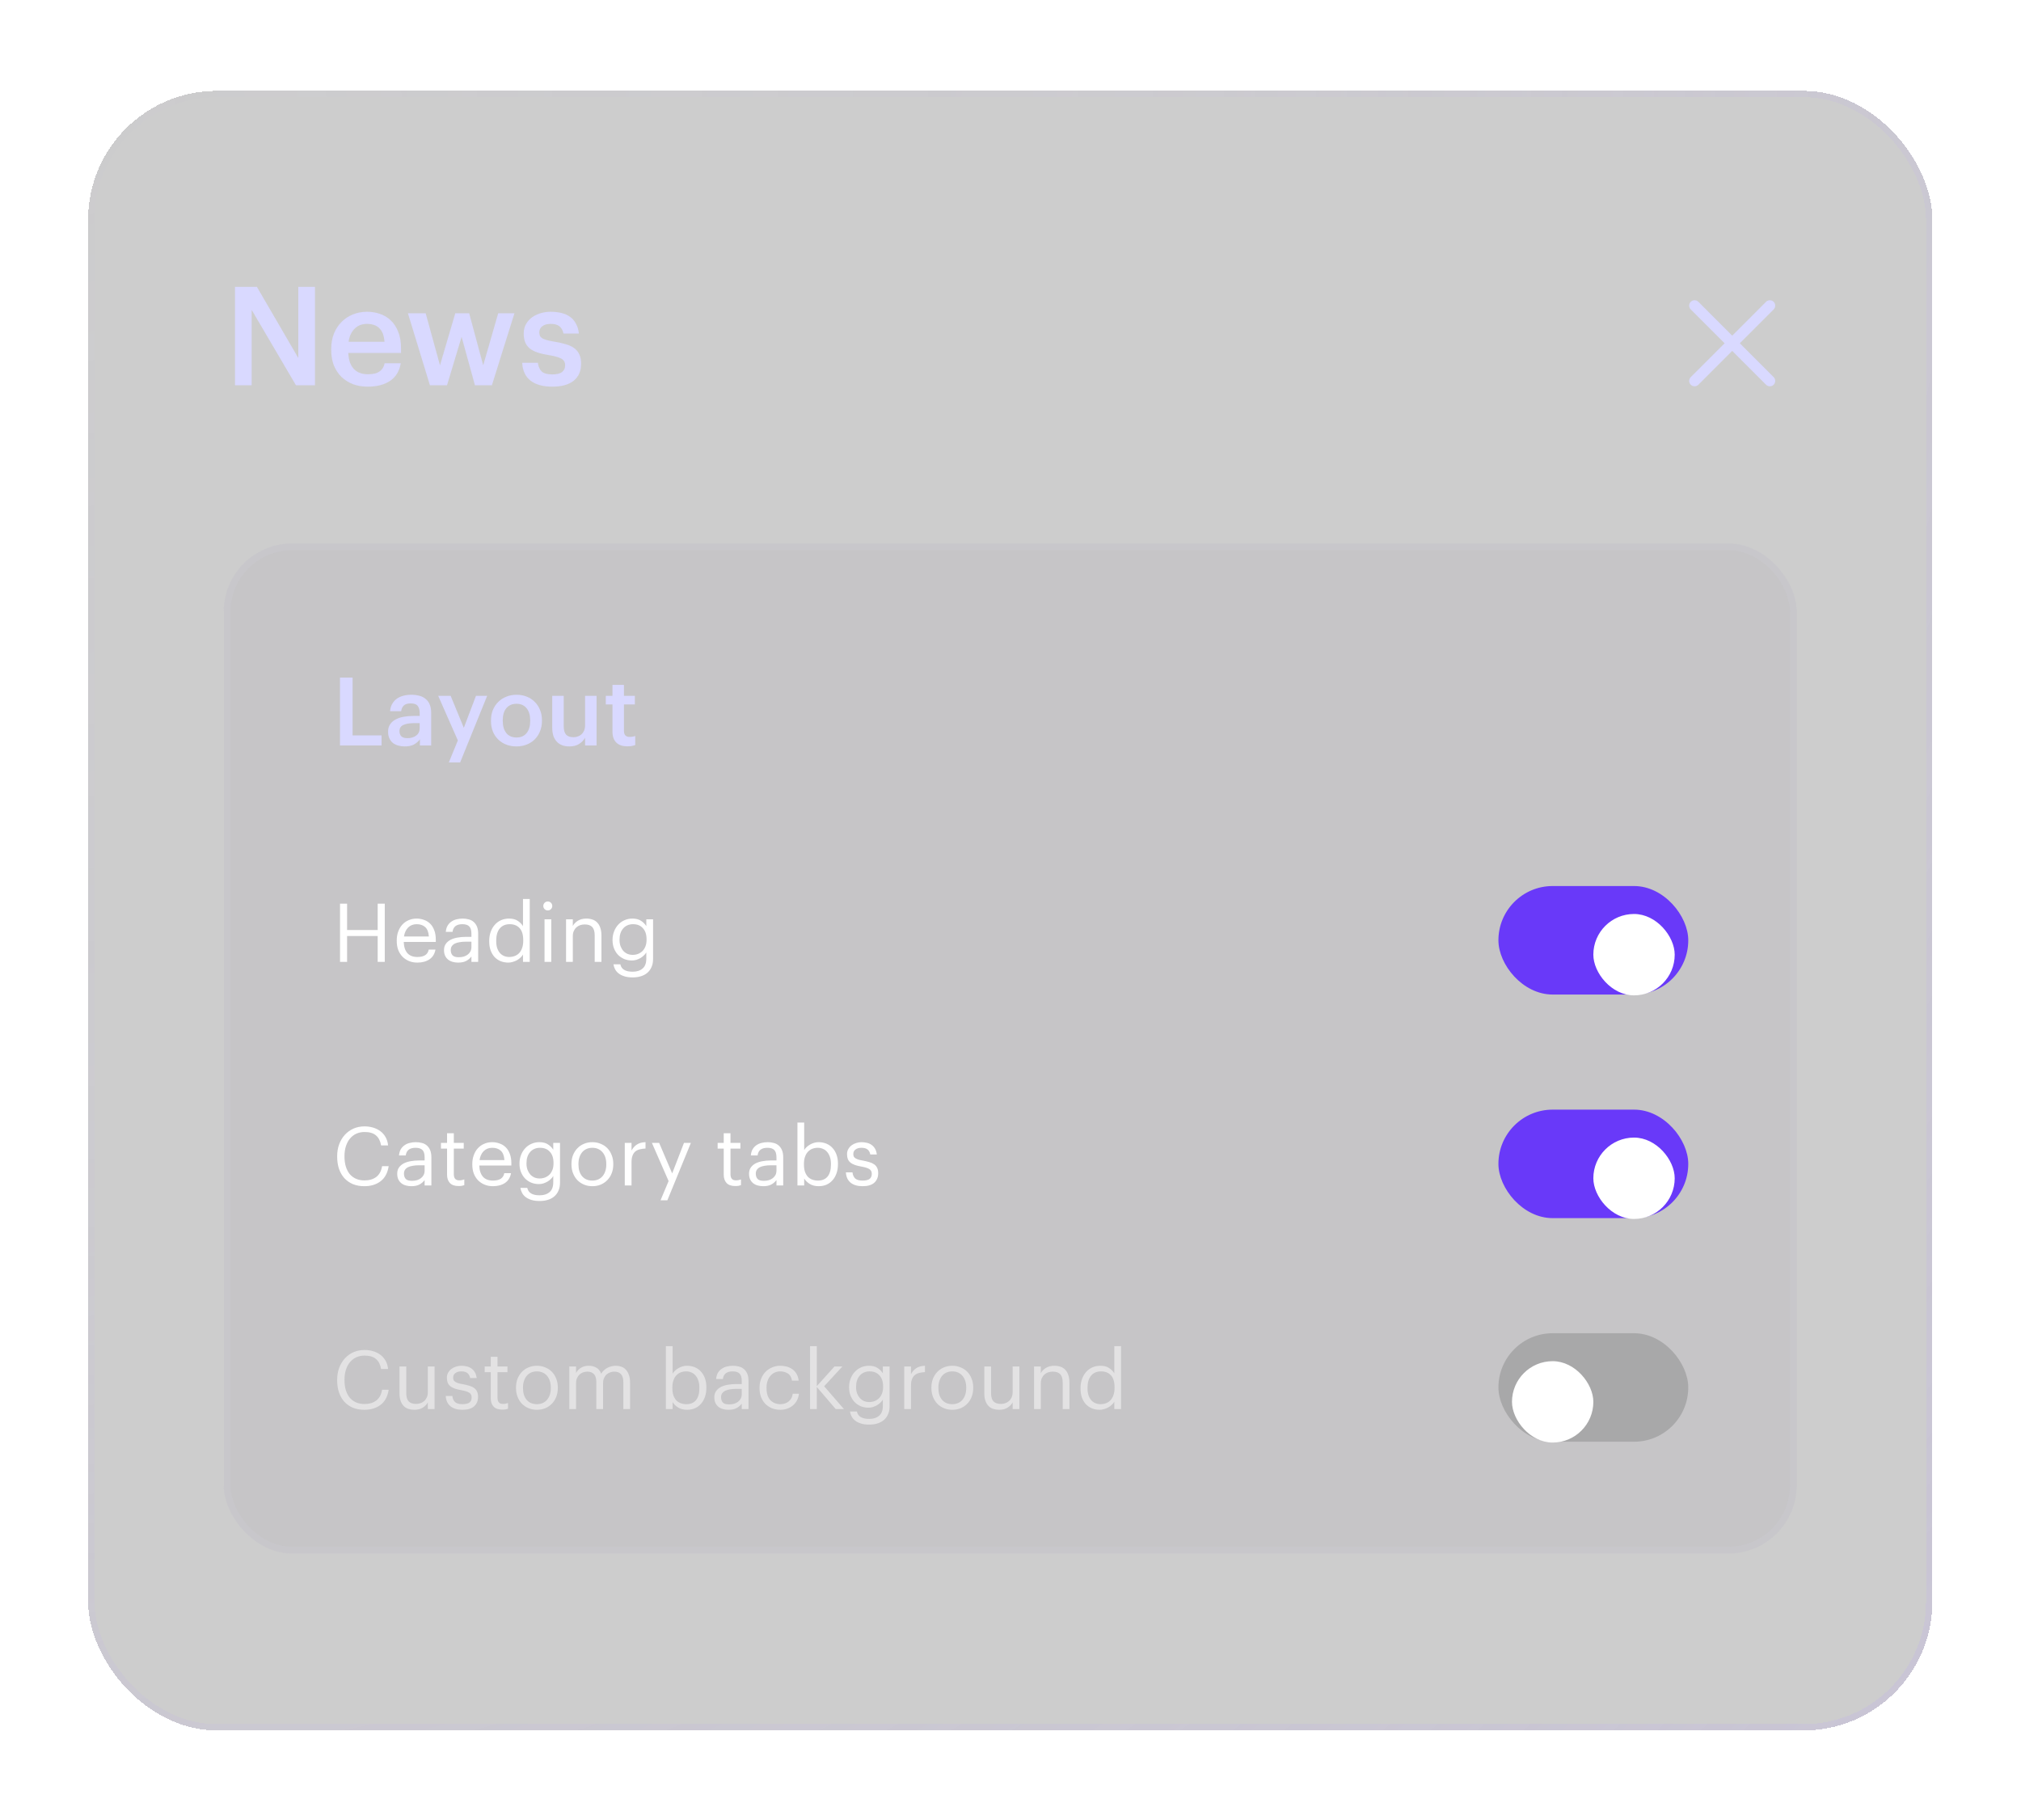 <svg width="281" height="253" viewBox="0 0 281 253" fill="none" xmlns="http://www.w3.org/2000/svg">
<g filter="url(#filter0_d_2235_12842)">
<rect x="12.25" y="10.916" width="256.425" height="227.933" rx="17.909" fill="#070708" fill-opacity="0.2" shape-rendering="crispEdges"/>
<rect x="12.688" y="11.354" width="255.549" height="227.057" rx="17.471" stroke="url(#paint0_radial_2235_12842)" stroke-width="0.876" shape-rendering="crispEdges"/>
<path fill-rule="evenodd" clip-rule="evenodd" d="M235.083 41.301C234.791 41.009 234.791 40.535 235.083 40.243C235.375 39.951 235.849 39.951 236.141 40.243L240.847 44.949L245.552 40.243C245.844 39.951 246.318 39.951 246.61 40.243C246.902 40.535 246.902 41.009 246.61 41.301L241.904 46.007L246.61 50.712C246.902 51.005 246.902 51.478 246.61 51.77C246.318 52.062 245.844 52.062 245.552 51.77L240.847 47.064L236.141 51.77C235.849 52.062 235.375 52.062 235.083 51.77C234.791 51.478 234.791 51.005 235.083 50.712L239.789 46.007L235.083 41.301Z" fill="#D9D9FF"/>
<path d="M32.675 38.164H35.718L41.478 48.058V38.164H43.793V51.847H41.152L34.99 41.36V51.847H32.675V38.164ZM51.125 52.038C50.385 52.038 49.703 51.923 49.078 51.694C48.465 51.451 47.929 51.113 47.47 50.679C47.024 50.233 46.673 49.697 46.418 49.072C46.175 48.447 46.054 47.739 46.054 46.948V46.794C46.054 46.016 46.175 45.315 46.418 44.69C46.673 44.052 47.024 43.509 47.47 43.063C47.917 42.604 48.44 42.253 49.039 42.01C49.652 41.755 50.315 41.628 51.03 41.628C51.655 41.628 52.248 41.723 52.809 41.915C53.383 42.106 53.887 42.406 54.321 42.814C54.755 43.222 55.099 43.745 55.355 44.383C55.623 45.021 55.757 45.787 55.757 46.68V47.349H48.427C48.465 48.306 48.714 49.04 49.173 49.55C49.645 50.061 50.315 50.316 51.183 50.316C51.884 50.316 52.42 50.182 52.79 49.914C53.16 49.646 53.39 49.27 53.479 48.785H55.718C55.552 49.844 55.068 50.654 54.264 51.215C53.46 51.764 52.414 52.038 51.125 52.038ZM53.46 45.799C53.396 44.932 53.154 44.3 52.733 43.905C52.325 43.509 51.757 43.312 51.03 43.312C50.328 43.312 49.754 43.535 49.307 43.981C48.861 44.415 48.58 45.021 48.465 45.799H53.46ZM56.718 41.838H59.186L61.176 49.072L63.301 41.838H65.233L67.185 49.072L69.271 41.838H71.529L68.391 51.847H66.037L64.181 45.111L62.152 51.847H59.779L56.718 41.838ZM76.799 52.038C75.498 52.038 74.483 51.757 73.756 51.196C73.042 50.622 72.659 49.799 72.608 48.727H74.79C74.853 49.238 75.026 49.633 75.306 49.914C75.6 50.194 76.091 50.335 76.78 50.335C77.405 50.335 77.858 50.226 78.138 50.01C78.432 49.793 78.579 49.474 78.579 49.053C78.579 48.644 78.406 48.345 78.062 48.153C77.718 47.962 77.175 47.802 76.435 47.675C75.772 47.573 75.211 47.445 74.751 47.292C74.292 47.139 73.916 46.941 73.622 46.699C73.341 46.456 73.137 46.169 73.01 45.838C72.882 45.506 72.819 45.104 72.819 44.632C72.819 44.135 72.927 43.701 73.144 43.331C73.361 42.948 73.641 42.636 73.986 42.393C74.343 42.138 74.745 41.947 75.191 41.819C75.638 41.691 76.097 41.628 76.569 41.628C77.08 41.628 77.558 41.679 78.005 41.781C78.464 41.883 78.866 42.055 79.21 42.297C79.555 42.527 79.835 42.84 80.052 43.235C80.282 43.618 80.429 44.09 80.492 44.651H78.349C78.247 44.192 78.056 43.854 77.775 43.637C77.507 43.42 77.105 43.312 76.569 43.312C76.072 43.312 75.683 43.42 75.402 43.637C75.121 43.854 74.981 44.141 74.981 44.498C74.981 44.677 75.013 44.836 75.077 44.977C75.14 45.104 75.249 45.219 75.402 45.321C75.568 45.41 75.785 45.493 76.053 45.57C76.32 45.646 76.652 45.717 77.048 45.78C77.635 45.87 78.158 45.984 78.617 46.125C79.089 46.252 79.484 46.431 79.803 46.661C80.122 46.877 80.365 47.164 80.531 47.522C80.709 47.866 80.799 48.306 80.799 48.842C80.799 49.863 80.454 50.654 79.765 51.215C79.076 51.764 78.088 52.038 76.799 52.038Z" fill="#D9D9FF"/>
<rect x="31.105" y="73.835" width="218.715" height="140.419" rx="9.497" fill="#413960" fill-opacity="0.05"/>
<rect x="31.577" y="74.306" width="217.772" height="139.476" rx="9.026" stroke="#D9D9FF" stroke-opacity="0.07" stroke-width="0.943"/>
<path d="M47.272 92.482H49.027V100.52H53.053V101.919H47.272V92.482ZM56.269 102.051C55.952 102.051 55.653 102.011 55.371 101.932C55.09 101.853 54.843 101.734 54.632 101.576C54.43 101.409 54.267 101.197 54.144 100.942C54.021 100.678 53.959 100.366 53.959 100.005C53.959 99.6 54.051 99.262 54.236 98.989C54.421 98.707 54.672 98.483 54.989 98.316C55.305 98.14 55.679 98.012 56.111 97.933C56.542 97.854 57.004 97.814 57.496 97.814H58.354V97.458C58.354 96.992 58.262 96.644 58.077 96.415C57.901 96.186 57.575 96.072 57.1 96.072C56.678 96.072 56.361 96.169 56.15 96.362C55.948 96.547 55.825 96.811 55.781 97.154H54.236C54.272 96.75 54.373 96.406 54.54 96.125C54.707 95.835 54.923 95.597 55.187 95.412C55.451 95.227 55.754 95.091 56.097 95.003C56.44 94.915 56.806 94.871 57.193 94.871C57.58 94.871 57.941 94.915 58.275 95.003C58.609 95.082 58.9 95.223 59.146 95.425C59.401 95.619 59.599 95.879 59.74 96.204C59.881 96.521 59.951 96.917 59.951 97.392V101.919H58.381V101.074C58.152 101.373 57.875 101.611 57.549 101.787C57.224 101.963 56.797 102.051 56.269 102.051ZM56.652 100.903C57.144 100.903 57.549 100.784 57.866 100.546C58.191 100.3 58.354 99.952 58.354 99.504V98.817H57.536C56.929 98.817 56.445 98.901 56.084 99.068C55.723 99.227 55.543 99.517 55.543 99.939C55.543 100.23 55.627 100.463 55.794 100.639C55.97 100.815 56.256 100.903 56.652 100.903ZM63.659 101.219L60.927 95.016H62.656L64.491 99.464L66.18 95.016H67.737L63.976 104.281H62.405L63.659 101.219ZM71.817 100.81C72.415 100.81 72.882 100.608 73.216 100.203C73.551 99.79 73.718 99.227 73.718 98.514V98.421C73.718 97.709 73.551 97.15 73.216 96.745C72.882 96.332 72.415 96.125 71.817 96.125C71.219 96.125 70.748 96.327 70.405 96.732C70.071 97.137 69.903 97.695 69.903 98.408V98.514C69.903 99.227 70.071 99.79 70.405 100.203C70.739 100.608 71.21 100.81 71.817 100.81ZM71.804 102.051C71.294 102.051 70.823 101.967 70.392 101.8C69.961 101.633 69.587 101.395 69.27 101.087C68.953 100.779 68.707 100.41 68.531 99.979C68.355 99.548 68.267 99.068 68.267 98.54V98.435C68.267 97.898 68.355 97.414 68.531 96.983C68.716 96.543 68.966 96.169 69.283 95.861C69.6 95.544 69.974 95.302 70.405 95.135C70.836 94.959 71.307 94.871 71.817 94.871C72.319 94.871 72.785 94.955 73.216 95.122C73.647 95.289 74.021 95.531 74.338 95.848C74.655 96.156 74.901 96.525 75.077 96.956C75.262 97.388 75.354 97.867 75.354 98.395V98.501C75.354 99.037 75.262 99.526 75.077 99.966C74.901 100.397 74.655 100.771 74.338 101.087C74.021 101.395 73.647 101.633 73.216 101.8C72.785 101.967 72.314 102.051 71.804 102.051ZM79.159 102.051C78.815 102.051 78.499 102.003 78.208 101.906C77.918 101.8 77.667 101.642 77.456 101.431C77.245 101.219 77.078 100.951 76.954 100.626C76.84 100.291 76.783 99.895 76.783 99.438V95.016H78.38V99.253C78.38 99.781 78.49 100.168 78.71 100.414C78.93 100.652 79.273 100.771 79.739 100.771C79.951 100.771 80.153 100.735 80.346 100.665C80.549 100.595 80.72 100.494 80.861 100.362C81.011 100.221 81.129 100.049 81.218 99.847C81.305 99.636 81.35 99.394 81.35 99.121V95.016H82.947V101.919H81.35V100.837C81.174 101.171 80.905 101.457 80.544 101.695C80.184 101.932 79.722 102.051 79.159 102.051ZM87.241 102.038C86.555 102.038 86.035 101.862 85.683 101.51C85.332 101.158 85.156 100.652 85.156 99.992V96.217H84.232V95.016H85.156V93.498H86.752V95.016H88.27V96.217H86.752V99.847C86.752 100.155 86.819 100.379 86.951 100.52C87.091 100.661 87.289 100.731 87.544 100.731C87.852 100.731 88.112 100.687 88.323 100.599V101.866C88.2 101.91 88.05 101.95 87.874 101.985C87.698 102.02 87.487 102.038 87.241 102.038Z" fill="#D9D9FF"/>
<path d="M47.276 123.914H48.26V127.579H52.513V123.914H53.498V132.002H52.513V128.405H48.26V132.002H47.276V123.914ZM58.025 132.104C57.602 132.104 57.218 132.033 56.871 131.889C56.524 131.746 56.222 131.546 55.966 131.29C55.709 131.026 55.51 130.709 55.366 130.339C55.23 129.97 55.163 129.559 55.163 129.106V129.016C55.163 128.571 55.23 128.164 55.366 127.794C55.502 127.417 55.691 127.096 55.932 126.832C56.181 126.561 56.475 126.354 56.814 126.21C57.154 126.059 57.527 125.984 57.934 125.984C58.274 125.984 58.602 126.041 58.919 126.154C59.243 126.259 59.529 126.429 59.778 126.663C60.027 126.897 60.223 127.202 60.367 127.579C60.517 127.949 60.593 128.397 60.593 128.925V129.231H56.136C56.158 129.91 56.328 130.43 56.645 130.792C56.961 131.146 57.425 131.324 58.036 131.324C58.964 131.324 59.488 130.981 59.609 130.294H60.548C60.442 130.89 60.163 131.343 59.71 131.652C59.258 131.953 58.696 132.104 58.025 132.104ZM59.631 128.473C59.586 127.862 59.413 127.425 59.111 127.161C58.817 126.897 58.425 126.765 57.934 126.765C57.452 126.765 57.056 126.919 56.746 127.228C56.445 127.53 56.252 127.945 56.169 128.473H59.631ZM63.703 132.104C63.432 132.104 63.175 132.07 62.934 132.002C62.693 131.935 62.482 131.829 62.301 131.686C62.127 131.542 61.988 131.361 61.882 131.143C61.784 130.924 61.735 130.664 61.735 130.362C61.735 130.023 61.818 129.736 61.984 129.502C62.15 129.269 62.368 129.08 62.64 128.937C62.919 128.793 63.236 128.692 63.59 128.631C63.952 128.563 64.322 128.529 64.699 128.529H65.547V128.1C65.547 127.624 65.449 127.285 65.253 127.081C65.057 126.87 64.733 126.765 64.28 126.765C63.466 126.765 63.013 127.119 62.923 127.828H61.984C62.014 127.489 62.097 127.202 62.233 126.968C62.376 126.734 62.553 126.546 62.764 126.403C62.983 126.252 63.224 126.146 63.488 126.086C63.76 126.018 64.039 125.984 64.326 125.984C64.605 125.984 64.876 126.018 65.14 126.086C65.404 126.146 65.634 126.259 65.83 126.425C66.026 126.584 66.185 126.799 66.305 127.07C66.426 127.342 66.486 127.685 66.486 128.1V132.002H65.547V131.256C65.329 131.535 65.076 131.746 64.789 131.889C64.503 132.033 64.141 132.104 63.703 132.104ZM63.794 131.358C64.043 131.358 64.273 131.327 64.484 131.267C64.703 131.199 64.888 131.105 65.038 130.984C65.197 130.864 65.321 130.717 65.412 130.543C65.502 130.362 65.547 130.158 65.547 129.932V129.197H64.733C64.439 129.197 64.163 129.219 63.907 129.265C63.658 129.302 63.439 129.367 63.251 129.457C63.07 129.548 62.927 129.668 62.821 129.819C62.723 129.962 62.674 130.143 62.674 130.362C62.674 130.671 62.757 130.916 62.923 131.097C63.089 131.271 63.379 131.358 63.794 131.358ZM70.692 132.104C70.307 132.104 69.949 132.04 69.617 131.912C69.293 131.776 69.01 131.584 68.769 131.335C68.535 131.079 68.35 130.769 68.215 130.407C68.086 130.038 68.022 129.623 68.022 129.163V129.072C68.022 128.62 68.09 128.205 68.226 127.828C68.362 127.451 68.55 127.127 68.791 126.855C69.033 126.576 69.323 126.361 69.662 126.21C70.002 126.059 70.375 125.984 70.782 125.984C71.28 125.984 71.684 126.09 71.993 126.301C72.302 126.504 72.543 126.75 72.717 127.036V123.258H73.656V132.002H72.717V130.984C72.634 131.128 72.521 131.267 72.378 131.403C72.234 131.539 72.072 131.659 71.891 131.765C71.718 131.863 71.525 131.942 71.314 132.002C71.111 132.07 70.903 132.104 70.692 132.104ZM70.794 131.324C71.065 131.324 71.322 131.278 71.563 131.188C71.804 131.097 72.012 130.962 72.185 130.781C72.359 130.592 72.495 130.358 72.593 130.079C72.698 129.793 72.751 129.461 72.751 129.084V128.993C72.751 128.231 72.581 127.67 72.242 127.308C71.91 126.946 71.454 126.765 70.873 126.765C70.285 126.765 69.825 126.961 69.493 127.353C69.161 127.745 68.995 128.303 68.995 129.027V129.118C68.995 129.495 69.04 129.823 69.131 130.102C69.229 130.373 69.357 130.6 69.515 130.781C69.681 130.962 69.874 131.097 70.092 131.188C70.311 131.278 70.545 131.324 70.794 131.324ZM75.711 126.086H76.65V132.002H75.711V126.086ZM76.164 124.853C75.99 124.853 75.843 124.792 75.722 124.672C75.602 124.551 75.541 124.404 75.541 124.231C75.541 124.057 75.602 123.91 75.722 123.789C75.843 123.669 75.99 123.608 76.164 123.608C76.337 123.608 76.484 123.669 76.605 123.789C76.725 123.91 76.786 124.057 76.786 124.231C76.786 124.404 76.725 124.551 76.605 124.672C76.484 124.792 76.337 124.853 76.164 124.853ZM78.705 126.086H79.644V127.025C79.779 126.746 80.005 126.504 80.322 126.301C80.647 126.09 81.054 125.984 81.544 125.984C81.846 125.984 82.125 126.029 82.381 126.12C82.638 126.203 82.856 126.342 83.037 126.538C83.226 126.727 83.369 126.972 83.467 127.274C83.573 127.575 83.626 127.941 83.626 128.371V132.002H82.687V128.303C82.687 127.783 82.573 127.402 82.347 127.161C82.121 126.919 81.77 126.799 81.295 126.799C81.076 126.799 80.865 126.832 80.662 126.9C80.466 126.968 80.292 127.07 80.141 127.206C79.99 127.342 79.87 127.511 79.779 127.715C79.689 127.919 79.644 128.152 79.644 128.416V132.002H78.705V126.086ZM87.974 134.163C87.536 134.163 87.155 134.114 86.831 134.016C86.514 133.918 86.247 133.786 86.028 133.62C85.817 133.462 85.651 133.269 85.53 133.043C85.409 132.825 85.33 132.591 85.293 132.342H86.254C86.39 133.028 86.959 133.371 87.962 133.371C88.543 133.371 89.003 133.224 89.343 132.93C89.689 132.644 89.863 132.183 89.863 131.55V130.69C89.78 130.833 89.667 130.973 89.524 131.109C89.388 131.244 89.23 131.365 89.049 131.471C88.875 131.569 88.686 131.652 88.483 131.72C88.279 131.78 88.072 131.81 87.861 131.81C87.476 131.81 87.118 131.742 86.786 131.606C86.454 131.463 86.168 131.267 85.926 131.018C85.692 130.769 85.507 130.475 85.372 130.136C85.236 129.789 85.168 129.412 85.168 129.005V128.925C85.168 128.526 85.236 128.149 85.372 127.794C85.507 127.432 85.696 127.119 85.937 126.855C86.179 126.584 86.469 126.372 86.808 126.222C87.148 126.063 87.521 125.984 87.928 125.984C88.426 125.984 88.83 126.09 89.139 126.301C89.448 126.504 89.689 126.75 89.863 127.036V126.086H90.802V131.606C90.802 132.036 90.73 132.41 90.587 132.726C90.444 133.051 90.248 133.319 89.999 133.53C89.75 133.741 89.452 133.899 89.105 134.005C88.766 134.11 88.388 134.163 87.974 134.163ZM87.962 131.03C88.234 131.03 88.487 130.984 88.72 130.894C88.962 130.796 89.169 130.66 89.343 130.487C89.516 130.306 89.652 130.087 89.75 129.83C89.848 129.566 89.897 129.269 89.897 128.937V128.857C89.897 128.194 89.727 127.681 89.388 127.319C89.056 126.949 88.6 126.765 88.019 126.765C87.725 126.765 87.461 126.817 87.227 126.923C86.993 127.029 86.797 127.176 86.639 127.364C86.48 127.545 86.356 127.768 86.266 128.032C86.183 128.288 86.141 128.571 86.141 128.88V128.971C86.141 129.295 86.19 129.585 86.288 129.842C86.386 130.091 86.514 130.306 86.673 130.487C86.839 130.66 87.031 130.796 87.25 130.894C87.476 130.984 87.713 131.03 87.962 131.03Z" fill="white"/>
<rect x="208.34" y="121.46" width="26.397" height="15.084" rx="7.542" fill="#6939F9"/>
<g filter="url(#filter1_dd_2235_12842)">
<rect x="221.538" y="123.346" width="11.313" height="11.313" rx="5.656" fill="white"/>
</g>
<path d="M50.658 163.188C50.07 163.188 49.542 163.094 49.074 162.905C48.614 162.709 48.218 162.434 47.886 162.08C47.562 161.718 47.313 161.288 47.14 160.79C46.966 160.285 46.88 159.719 46.88 159.093V159.002C46.88 158.407 46.974 157.856 47.162 157.351C47.351 156.846 47.615 156.408 47.954 156.039C48.294 155.669 48.693 155.382 49.153 155.179C49.621 154.975 50.13 154.873 50.681 154.873C51.103 154.873 51.503 154.93 51.88 155.043C52.257 155.156 52.593 155.322 52.887 155.541C53.181 155.759 53.422 156.035 53.611 156.367C53.799 156.698 53.916 157.083 53.961 157.521H52.989C52.883 156.902 52.645 156.438 52.276 156.129C51.914 155.812 51.386 155.654 50.692 155.654C50.27 155.654 49.885 155.733 49.538 155.891C49.199 156.05 48.908 156.272 48.667 156.559C48.426 156.846 48.237 157.196 48.101 157.611C47.966 158.026 47.898 158.486 47.898 158.991V159.082C47.898 159.595 47.962 160.058 48.09 160.473C48.218 160.88 48.399 161.227 48.633 161.514C48.874 161.793 49.165 162.008 49.504 162.159C49.851 162.31 50.243 162.385 50.681 162.385C51.344 162.385 51.891 162.223 52.321 161.899C52.751 161.567 53.019 161.069 53.124 160.405H54.041C53.897 161.34 53.524 162.038 52.921 162.498C52.317 162.958 51.563 163.188 50.658 163.188ZM57.196 163.188C56.925 163.188 56.668 163.154 56.427 163.086C56.186 163.019 55.974 162.913 55.794 162.77C55.62 162.626 55.48 162.445 55.375 162.227C55.277 162.008 55.228 161.748 55.228 161.446C55.228 161.107 55.311 160.82 55.477 160.586C55.643 160.352 55.861 160.164 56.133 160.021C56.412 159.877 56.729 159.776 57.083 159.715C57.445 159.647 57.815 159.613 58.192 159.613H59.04V159.183C59.04 158.708 58.942 158.369 58.746 158.165C58.55 157.954 58.226 157.849 57.773 157.849C56.959 157.849 56.506 158.203 56.416 158.912H55.477C55.507 158.573 55.59 158.286 55.726 158.052C55.869 157.818 56.046 157.63 56.257 157.487C56.476 157.336 56.717 157.23 56.981 157.17C57.253 157.102 57.532 157.068 57.819 157.068C58.098 157.068 58.369 157.102 58.633 157.17C58.897 157.23 59.127 157.343 59.323 157.509C59.519 157.668 59.678 157.883 59.798 158.154C59.919 158.426 59.979 158.769 59.979 159.183V163.086H59.04V162.34C58.822 162.619 58.569 162.83 58.282 162.973C57.996 163.117 57.634 163.188 57.196 163.188ZM57.287 162.442C57.536 162.442 57.766 162.411 57.977 162.351C58.196 162.283 58.38 162.189 58.531 162.068C58.69 161.948 58.814 161.801 58.904 161.627C58.995 161.446 59.04 161.242 59.04 161.016V160.281H58.226C57.932 160.281 57.656 160.303 57.4 160.349C57.151 160.386 56.932 160.451 56.744 160.541C56.563 160.632 56.419 160.752 56.314 160.903C56.216 161.046 56.167 161.227 56.167 161.446C56.167 161.755 56.25 162 56.416 162.181C56.582 162.355 56.872 162.442 57.287 162.442ZM63.755 163.166C63.212 163.166 62.809 163.022 62.544 162.736C62.288 162.449 62.16 162.072 62.16 161.604V157.962H61.311V157.17H62.16V155.824H63.099V157.17H64.479V157.962H63.099V161.514C63.099 162.087 63.344 162.374 63.834 162.374C63.985 162.374 64.117 162.362 64.23 162.34C64.343 162.317 64.453 162.287 64.558 162.249V163.041C64.46 163.079 64.351 163.109 64.23 163.132C64.109 163.154 63.951 163.166 63.755 163.166ZM68.531 163.188C68.109 163.188 67.724 163.117 67.377 162.973C67.03 162.83 66.729 162.63 66.472 162.374C66.216 162.11 66.016 161.793 65.873 161.423C65.737 161.054 65.669 160.643 65.669 160.19V160.1C65.669 159.655 65.737 159.248 65.873 158.878C66.008 158.501 66.197 158.18 66.438 157.916C66.687 157.645 66.981 157.438 67.321 157.294C67.66 157.143 68.033 157.068 68.441 157.068C68.78 157.068 69.108 157.125 69.425 157.238C69.749 157.343 70.036 157.513 70.285 157.747C70.534 157.981 70.73 158.286 70.873 158.663C71.024 159.033 71.099 159.481 71.099 160.009V160.315H66.642C66.665 160.994 66.834 161.514 67.151 161.876C67.468 162.23 67.932 162.408 68.543 162.408C69.47 162.408 69.994 162.065 70.115 161.378H71.054C70.948 161.974 70.669 162.427 70.217 162.736C69.764 163.037 69.202 163.188 68.531 163.188ZM70.138 159.557C70.092 158.946 69.919 158.509 69.617 158.245C69.323 157.981 68.931 157.849 68.441 157.849C67.958 157.849 67.562 158.003 67.253 158.312C66.951 158.614 66.759 159.029 66.676 159.557H70.138ZM75.037 165.247C74.6 165.247 74.219 165.198 73.894 165.1C73.578 165.002 73.31 164.87 73.091 164.704C72.88 164.546 72.714 164.353 72.593 164.127C72.473 163.908 72.394 163.675 72.356 163.426H73.317C73.453 164.112 74.022 164.455 75.026 164.455C75.606 164.455 76.066 164.308 76.406 164.014C76.753 163.727 76.926 163.267 76.926 162.634V161.774C76.843 161.917 76.73 162.057 76.587 162.193C76.451 162.328 76.293 162.449 76.112 162.555C75.938 162.653 75.75 162.736 75.546 162.804C75.342 162.864 75.135 162.894 74.924 162.894C74.539 162.894 74.181 162.826 73.849 162.69C73.517 162.547 73.231 162.351 72.989 162.102C72.755 161.853 72.571 161.559 72.435 161.22C72.299 160.873 72.231 160.496 72.231 160.089V160.009C72.231 159.61 72.299 159.233 72.435 158.878C72.571 158.516 72.759 158.203 73.001 157.939C73.242 157.668 73.532 157.456 73.872 157.306C74.211 157.147 74.584 157.068 74.992 157.068C75.489 157.068 75.893 157.174 76.202 157.385C76.511 157.588 76.753 157.834 76.926 158.12V157.17H77.865V162.69C77.865 163.12 77.793 163.494 77.65 163.81C77.507 164.135 77.311 164.402 77.062 164.614C76.813 164.825 76.515 164.983 76.168 165.089C75.829 165.194 75.452 165.247 75.037 165.247ZM75.026 162.114C75.297 162.114 75.55 162.068 75.784 161.978C76.025 161.88 76.232 161.744 76.406 161.571C76.579 161.39 76.715 161.171 76.813 160.914C76.911 160.65 76.96 160.352 76.96 160.021V159.941C76.96 159.278 76.79 158.765 76.451 158.403C76.119 158.033 75.663 157.849 75.082 157.849C74.788 157.849 74.524 157.901 74.29 158.007C74.056 158.113 73.86 158.26 73.702 158.448C73.544 158.629 73.419 158.852 73.329 159.116C73.246 159.372 73.204 159.655 73.204 159.964V160.055C73.204 160.379 73.253 160.669 73.351 160.926C73.449 161.175 73.578 161.39 73.736 161.571C73.902 161.744 74.094 161.88 74.313 161.978C74.539 162.068 74.777 162.114 75.026 162.114ZM82.364 162.408C82.658 162.408 82.926 162.355 83.167 162.249C83.409 162.144 83.612 161.993 83.778 161.797C83.944 161.601 84.072 161.367 84.163 161.095C84.253 160.816 84.298 160.511 84.298 160.179V160.1C84.298 159.76 84.253 159.451 84.163 159.172C84.072 158.893 83.94 158.656 83.767 158.459C83.601 158.263 83.397 158.113 83.156 158.007C82.922 157.901 82.658 157.849 82.364 157.849C82.07 157.849 81.802 157.901 81.561 158.007C81.319 158.113 81.116 158.263 80.95 158.459C80.784 158.656 80.656 158.893 80.565 159.172C80.475 159.444 80.429 159.749 80.429 160.089V160.179C80.429 160.858 80.599 161.401 80.939 161.808C81.285 162.208 81.761 162.408 82.364 162.408ZM82.353 163.188C81.93 163.188 81.542 163.113 81.187 162.962C80.833 162.811 80.528 162.604 80.271 162.34C80.015 162.068 79.815 161.748 79.671 161.378C79.528 161.009 79.457 160.609 79.457 160.179V160.089C79.457 159.644 79.528 159.236 79.671 158.867C79.822 158.497 80.026 158.18 80.282 157.916C80.539 157.645 80.844 157.438 81.199 157.294C81.553 157.143 81.942 157.068 82.364 157.068C82.779 157.068 83.163 157.143 83.518 157.294C83.88 157.438 84.189 157.641 84.445 157.905C84.702 158.169 84.902 158.486 85.045 158.855C85.196 159.225 85.271 159.632 85.271 160.077V160.168C85.271 160.613 85.196 161.024 85.045 161.401C84.902 161.77 84.698 162.087 84.434 162.351C84.178 162.615 83.872 162.822 83.518 162.973C83.163 163.117 82.775 163.188 82.353 163.188ZM86.869 157.17H87.808V158.233C87.898 158.067 88 157.916 88.113 157.781C88.234 157.637 88.37 157.517 88.52 157.419C88.671 157.313 88.849 157.23 89.052 157.17C89.256 157.109 89.49 157.076 89.754 157.068V157.95C89.459 157.965 89.192 158.003 88.95 158.064C88.709 158.124 88.502 158.226 88.328 158.369C88.162 158.512 88.034 158.705 87.944 158.946C87.853 159.18 87.808 159.478 87.808 159.84V163.086H86.869V157.17ZM92.962 162.476L90.642 157.17H91.649L93.459 161.412L95.1 157.17H96.061L92.792 165.145H91.842L92.962 162.476ZM102.223 163.166C101.68 163.166 101.277 163.022 101.013 162.736C100.756 162.449 100.628 162.072 100.628 161.604V157.962H99.779V157.17H100.628V155.824H101.567V157.17H102.947V157.962H101.567V161.514C101.567 162.087 101.812 162.374 102.302 162.374C102.453 162.374 102.585 162.362 102.698 162.34C102.811 162.317 102.921 162.287 103.026 162.249V163.041C102.928 163.079 102.819 163.109 102.698 163.132C102.578 163.154 102.419 163.166 102.223 163.166ZM106.115 163.188C105.844 163.188 105.588 163.154 105.346 163.086C105.105 163.019 104.894 162.913 104.713 162.77C104.539 162.626 104.4 162.445 104.294 162.227C104.196 162.008 104.147 161.748 104.147 161.446C104.147 161.107 104.23 160.82 104.396 160.586C104.562 160.352 104.781 160.164 105.052 160.021C105.331 159.877 105.648 159.776 106.002 159.715C106.364 159.647 106.734 159.613 107.111 159.613H107.959V159.183C107.959 158.708 107.861 158.369 107.665 158.165C107.469 157.954 107.145 157.849 106.692 157.849C105.878 157.849 105.425 158.203 105.335 158.912H104.396C104.426 158.573 104.509 158.286 104.645 158.052C104.788 157.818 104.965 157.63 105.176 157.487C105.395 157.336 105.637 157.23 105.901 157.17C106.172 157.102 106.451 157.068 106.738 157.068C107.017 157.068 107.288 157.102 107.552 157.17C107.816 157.23 108.046 157.343 108.242 157.509C108.438 157.668 108.597 157.883 108.717 158.154C108.838 158.426 108.898 158.769 108.898 159.183V163.086H107.959V162.34C107.741 162.619 107.488 162.83 107.201 162.973C106.915 163.117 106.553 163.188 106.115 163.188ZM106.206 162.442C106.455 162.442 106.685 162.411 106.896 162.351C107.115 162.283 107.3 162.189 107.45 162.068C107.609 161.948 107.733 161.801 107.824 161.627C107.914 161.446 107.959 161.242 107.959 161.016V160.281H107.145C106.851 160.281 106.576 160.303 106.319 160.349C106.07 160.386 105.851 160.451 105.663 160.541C105.482 160.632 105.339 160.752 105.233 160.903C105.135 161.046 105.086 161.227 105.086 161.446C105.086 161.755 105.169 162 105.335 162.181C105.501 162.355 105.791 162.442 106.206 162.442ZM113.817 163.188C113.334 163.188 112.923 163.083 112.584 162.871C112.244 162.66 111.988 162.408 111.814 162.114V163.086H110.875V154.342H111.814V158.165C111.897 158.022 112.007 157.886 112.142 157.758C112.286 157.622 112.444 157.505 112.618 157.407C112.791 157.302 112.98 157.219 113.183 157.159C113.387 157.098 113.598 157.068 113.817 157.068C114.201 157.068 114.56 157.136 114.891 157.272C115.223 157.407 115.506 157.603 115.74 157.86C115.981 158.116 116.17 158.429 116.306 158.799C116.441 159.168 116.509 159.583 116.509 160.043V160.134C116.509 160.586 116.445 161.001 116.317 161.378C116.189 161.748 116.008 162.068 115.774 162.34C115.54 162.611 115.257 162.822 114.925 162.973C114.594 163.117 114.224 163.188 113.817 163.188ZM113.726 162.408C114.315 162.408 114.763 162.219 115.072 161.842C115.382 161.457 115.536 160.903 115.536 160.179V160.089C115.536 159.719 115.487 159.395 115.389 159.116C115.291 158.829 115.159 158.595 114.993 158.414C114.835 158.226 114.643 158.086 114.416 157.996C114.198 157.898 113.964 157.849 113.715 157.849C113.443 157.849 113.187 157.894 112.946 157.984C112.712 158.075 112.508 158.214 112.335 158.403C112.161 158.584 112.026 158.818 111.928 159.104C111.829 159.383 111.78 159.711 111.78 160.089V160.179C111.78 160.556 111.826 160.884 111.916 161.163C112.014 161.442 112.146 161.676 112.312 161.865C112.486 162.046 112.693 162.181 112.934 162.272C113.176 162.362 113.44 162.408 113.726 162.408ZM119.933 163.188C119.224 163.188 118.666 163.022 118.259 162.69C117.859 162.351 117.644 161.876 117.614 161.265H118.53C118.568 161.62 118.689 161.899 118.892 162.102C119.104 162.306 119.447 162.408 119.922 162.408C120.374 162.408 120.703 162.332 120.906 162.181C121.11 162.023 121.212 161.785 121.212 161.469C121.212 161.159 121.095 160.937 120.861 160.801C120.635 160.665 120.292 160.556 119.831 160.473C119.447 160.405 119.123 160.326 118.859 160.236C118.595 160.138 118.383 160.021 118.225 159.885C118.067 159.749 117.95 159.587 117.874 159.398C117.806 159.21 117.773 158.987 117.773 158.731C117.773 158.459 117.833 158.222 117.954 158.018C118.074 157.807 118.229 157.634 118.417 157.498C118.613 157.355 118.828 157.249 119.062 157.181C119.304 157.106 119.541 157.068 119.775 157.068C120.039 157.068 120.292 157.098 120.533 157.159C120.774 157.211 120.989 157.306 121.178 157.441C121.374 157.577 121.536 157.754 121.664 157.973C121.792 158.192 121.875 158.459 121.913 158.776H121.008C120.94 158.452 120.808 158.218 120.612 158.075C120.423 157.924 120.141 157.849 119.764 157.849C119.424 157.849 119.153 157.928 118.949 158.086C118.745 158.237 118.644 158.441 118.644 158.697C118.644 158.833 118.662 158.95 118.7 159.048C118.745 159.138 118.821 159.221 118.926 159.297C119.032 159.365 119.172 159.429 119.345 159.489C119.526 159.542 119.752 159.591 120.024 159.636C120.325 159.696 120.605 159.764 120.861 159.84C121.117 159.908 121.336 160.006 121.517 160.134C121.706 160.254 121.849 160.417 121.947 160.62C122.053 160.816 122.105 161.073 122.105 161.39C122.105 161.933 121.924 162.37 121.562 162.702C121.2 163.026 120.657 163.188 119.933 163.188Z" fill="white"/>
<rect x="208.34" y="152.544" width="26.397" height="15.084" rx="7.542" fill="#6939F9"/>
<g filter="url(#filter2_dd_2235_12842)">
<rect x="221.538" y="154.43" width="11.313" height="11.313" rx="5.656" fill="white"/>
</g>
<path d="M50.658 194.272C50.07 194.272 49.542 194.177 49.074 193.989C48.614 193.793 48.218 193.518 47.886 193.163C47.562 192.801 47.313 192.371 47.14 191.873C46.966 191.368 46.88 190.802 46.88 190.176V190.086C46.88 189.49 46.974 188.94 47.162 188.434C47.351 187.929 47.615 187.492 47.954 187.122C48.294 186.752 48.693 186.466 49.153 186.262C49.621 186.059 50.13 185.957 50.681 185.957C51.103 185.957 51.503 186.013 51.88 186.127C52.257 186.24 52.593 186.406 52.887 186.624C53.181 186.843 53.422 187.118 53.611 187.45C53.799 187.782 53.916 188.167 53.961 188.604H52.989C52.883 187.986 52.645 187.522 52.276 187.213C51.914 186.896 51.386 186.737 50.692 186.737C50.27 186.737 49.885 186.817 49.538 186.975C49.199 187.133 48.908 187.356 48.667 187.642C48.426 187.929 48.237 188.28 48.101 188.695C47.966 189.109 47.898 189.569 47.898 190.075V190.165C47.898 190.678 47.962 191.142 48.09 191.557C48.218 191.964 48.399 192.311 48.633 192.597C48.874 192.876 49.165 193.091 49.504 193.242C49.851 193.393 50.243 193.469 50.681 193.469C51.344 193.469 51.891 193.306 52.321 192.982C52.751 192.65 53.019 192.152 53.124 191.489H54.041C53.897 192.424 53.524 193.122 52.921 193.582C52.317 194.042 51.563 194.272 50.658 194.272ZM57.606 194.272C57.312 194.272 57.037 194.23 56.78 194.147C56.532 194.064 56.317 193.932 56.136 193.751C55.955 193.563 55.811 193.325 55.706 193.039C55.6 192.752 55.547 192.405 55.547 191.998V188.253H56.486V191.953C56.486 192.473 56.596 192.854 56.814 193.095C57.041 193.337 57.388 193.457 57.855 193.457C58.066 193.457 58.27 193.423 58.466 193.355C58.662 193.288 58.836 193.186 58.986 193.05C59.137 192.914 59.258 192.745 59.348 192.541C59.439 192.337 59.484 192.103 59.484 191.839V188.253H60.423V194.17H59.484V193.231C59.348 193.51 59.118 193.755 58.794 193.966C58.477 194.17 58.081 194.272 57.606 194.272ZM64.297 194.272C63.588 194.272 63.03 194.106 62.623 193.774C62.223 193.435 62.008 192.959 61.978 192.349H62.894C62.932 192.703 63.053 192.982 63.256 193.186C63.468 193.389 63.811 193.491 64.286 193.491C64.738 193.491 65.066 193.416 65.27 193.265C65.474 193.107 65.576 192.869 65.576 192.552C65.576 192.243 65.459 192.02 65.225 191.885C64.999 191.749 64.655 191.64 64.195 191.557C63.811 191.489 63.486 191.41 63.222 191.319C62.959 191.221 62.747 191.104 62.589 190.968C62.431 190.833 62.314 190.67 62.238 190.482C62.17 190.293 62.136 190.071 62.136 189.814C62.136 189.543 62.197 189.305 62.317 189.102C62.438 188.891 62.593 188.717 62.781 188.581C62.977 188.438 63.192 188.333 63.426 188.265C63.667 188.189 63.905 188.151 64.139 188.151C64.403 188.151 64.655 188.182 64.897 188.242C65.138 188.295 65.353 188.389 65.541 188.525C65.738 188.661 65.9 188.838 66.028 189.057C66.156 189.275 66.239 189.543 66.277 189.86H65.372C65.304 189.535 65.172 189.302 64.976 189.158C64.787 189.008 64.504 188.932 64.127 188.932C63.788 188.932 63.517 189.011 63.313 189.17C63.109 189.32 63.008 189.524 63.008 189.781C63.008 189.916 63.026 190.033 63.064 190.131C63.109 190.222 63.185 190.305 63.29 190.38C63.396 190.448 63.535 190.512 63.709 190.572C63.89 190.625 64.116 190.674 64.388 190.72C64.689 190.78 64.968 190.848 65.225 190.923C65.481 190.991 65.7 191.089 65.881 191.217C66.07 191.338 66.213 191.5 66.311 191.704C66.416 191.9 66.469 192.156 66.469 192.473C66.469 193.016 66.288 193.453 65.926 193.785C65.564 194.11 65.021 194.272 64.297 194.272ZM69.831 194.249C69.288 194.249 68.885 194.106 68.621 193.819C68.364 193.533 68.236 193.156 68.236 192.688V189.045H67.388V188.253H68.236V186.907H69.175V188.253H70.555V189.045H69.175V192.597C69.175 193.171 69.42 193.457 69.91 193.457C70.061 193.457 70.193 193.446 70.306 193.423C70.419 193.401 70.529 193.37 70.634 193.333V194.125C70.536 194.162 70.427 194.193 70.306 194.215C70.186 194.238 70.027 194.249 69.831 194.249ZM74.653 193.491C74.947 193.491 75.215 193.438 75.456 193.333C75.697 193.227 75.901 193.076 76.067 192.88C76.233 192.684 76.361 192.45 76.451 192.179C76.542 191.9 76.587 191.594 76.587 191.263V191.183C76.587 190.844 76.542 190.535 76.451 190.256C76.361 189.977 76.229 189.739 76.055 189.543C75.889 189.347 75.686 189.196 75.445 189.09C75.211 188.985 74.947 188.932 74.653 188.932C74.359 188.932 74.091 188.985 73.849 189.09C73.608 189.196 73.404 189.347 73.239 189.543C73.073 189.739 72.944 189.977 72.854 190.256C72.763 190.527 72.718 190.833 72.718 191.172V191.263C72.718 191.941 72.888 192.484 73.227 192.892C73.574 193.291 74.049 193.491 74.653 193.491ZM74.641 194.272C74.219 194.272 73.831 194.196 73.476 194.045C73.122 193.895 72.816 193.687 72.56 193.423C72.303 193.152 72.103 192.831 71.96 192.462C71.817 192.092 71.745 191.692 71.745 191.263V191.172C71.745 190.727 71.817 190.32 71.96 189.95C72.111 189.581 72.315 189.264 72.571 189C72.828 188.728 73.133 188.521 73.487 188.378C73.842 188.227 74.23 188.151 74.653 188.151C75.067 188.151 75.452 188.227 75.806 188.378C76.168 188.521 76.478 188.725 76.734 188.989C76.991 189.253 77.191 189.569 77.334 189.939C77.485 190.308 77.56 190.716 77.56 191.161V191.251C77.56 191.696 77.485 192.107 77.334 192.484C77.191 192.854 76.987 193.171 76.723 193.435C76.466 193.699 76.161 193.906 75.806 194.057C75.452 194.2 75.064 194.272 74.641 194.272ZM79.157 188.253H80.097V189.158C80.232 188.879 80.451 188.642 80.753 188.446C81.062 188.25 81.431 188.151 81.861 188.151C82.246 188.151 82.593 188.238 82.902 188.412C83.211 188.578 83.441 188.86 83.592 189.26C83.69 189.072 83.818 188.909 83.977 188.774C84.135 188.63 84.305 188.514 84.486 188.423C84.667 188.333 84.855 188.265 85.052 188.219C85.248 188.174 85.436 188.151 85.617 188.151C85.881 188.151 86.134 188.193 86.375 188.276C86.616 188.359 86.828 188.495 87.009 188.683C87.19 188.872 87.333 189.117 87.439 189.419C87.552 189.713 87.608 190.075 87.608 190.505V194.17H86.669V190.437C86.669 189.916 86.56 189.543 86.341 189.317C86.13 189.083 85.821 188.966 85.413 188.966C85.217 188.966 85.025 189 84.837 189.068C84.656 189.128 84.49 189.226 84.339 189.362C84.195 189.49 84.079 189.656 83.988 189.86C83.898 190.056 83.852 190.286 83.852 190.55V194.17H82.913V190.437C82.913 189.916 82.804 189.543 82.585 189.317C82.374 189.083 82.065 188.966 81.658 188.966C81.462 188.966 81.269 189 81.081 189.068C80.9 189.128 80.734 189.226 80.583 189.362C80.44 189.49 80.323 189.656 80.232 189.86C80.142 190.056 80.097 190.286 80.097 190.55V194.17H79.157V188.253ZM95.522 194.272C95.039 194.272 94.628 194.166 94.289 193.955C93.949 193.744 93.693 193.491 93.519 193.197V194.17H92.58V185.425H93.519V189.249C93.602 189.106 93.712 188.97 93.847 188.842C93.991 188.706 94.149 188.589 94.323 188.491C94.496 188.385 94.685 188.302 94.888 188.242C95.092 188.182 95.303 188.151 95.522 188.151C95.906 188.151 96.265 188.219 96.597 188.355C96.928 188.491 97.211 188.687 97.445 188.943C97.686 189.2 97.875 189.513 98.011 189.882C98.146 190.252 98.214 190.667 98.214 191.127V191.217C98.214 191.67 98.15 192.085 98.022 192.462C97.894 192.831 97.713 193.152 97.479 193.423C97.245 193.695 96.962 193.906 96.63 194.057C96.299 194.2 95.929 194.272 95.522 194.272ZM95.431 193.491C96.019 193.491 96.468 193.303 96.778 192.926C97.087 192.541 97.241 191.987 97.241 191.263V191.172C97.241 190.802 97.192 190.478 97.094 190.199C96.996 189.913 96.864 189.679 96.698 189.498C96.54 189.309 96.348 189.17 96.121 189.079C95.903 188.981 95.669 188.932 95.42 188.932C95.148 188.932 94.892 188.977 94.651 189.068C94.417 189.158 94.213 189.298 94.04 189.486C93.866 189.667 93.731 189.901 93.632 190.188C93.534 190.467 93.486 190.795 93.486 191.172V191.263C93.486 191.64 93.531 191.968 93.621 192.247C93.719 192.526 93.851 192.76 94.017 192.948C94.191 193.129 94.398 193.265 94.639 193.355C94.881 193.446 95.145 193.491 95.431 193.491ZM101.288 194.272C101.016 194.272 100.76 194.238 100.518 194.17C100.277 194.102 100.066 193.996 99.885 193.853C99.711 193.71 99.572 193.529 99.466 193.31C99.368 193.091 99.319 192.831 99.319 192.53C99.319 192.19 99.402 191.904 99.568 191.67C99.734 191.436 99.953 191.247 100.224 191.104C100.503 190.961 100.82 190.859 101.174 190.799C101.536 190.731 101.906 190.697 102.283 190.697H103.132V190.267C103.132 189.792 103.034 189.452 102.837 189.249C102.641 189.038 102.317 188.932 101.865 188.932C101.05 188.932 100.598 189.287 100.507 189.995H99.568C99.598 189.656 99.681 189.37 99.817 189.136C99.96 188.902 100.137 188.713 100.349 188.57C100.567 188.419 100.809 188.314 101.073 188.253C101.344 188.185 101.623 188.151 101.91 188.151C102.189 188.151 102.46 188.185 102.724 188.253C102.988 188.314 103.218 188.427 103.414 188.593C103.611 188.751 103.769 188.966 103.89 189.238C104.01 189.509 104.071 189.852 104.071 190.267V194.17H103.132V193.423C102.913 193.702 102.66 193.913 102.374 194.057C102.087 194.2 101.725 194.272 101.288 194.272ZM101.378 193.525C101.627 193.525 101.857 193.495 102.068 193.435C102.287 193.367 102.472 193.272 102.623 193.152C102.781 193.031 102.905 192.884 102.996 192.711C103.086 192.53 103.132 192.326 103.132 192.1V191.364H102.317C102.023 191.364 101.748 191.387 101.491 191.432C101.242 191.47 101.024 191.534 100.835 191.625C100.654 191.715 100.511 191.836 100.405 191.987C100.307 192.13 100.258 192.311 100.258 192.53C100.258 192.839 100.341 193.084 100.507 193.265C100.673 193.438 100.963 193.525 101.378 193.525ZM108.502 194.272C108.088 194.272 107.703 194.204 107.349 194.068C107.002 193.925 106.696 193.725 106.432 193.469C106.176 193.205 105.972 192.888 105.821 192.518C105.678 192.149 105.606 191.734 105.606 191.274V191.183C105.606 190.731 105.682 190.32 105.833 189.95C105.983 189.573 106.187 189.253 106.444 188.989C106.707 188.725 107.013 188.521 107.36 188.378C107.707 188.227 108.08 188.151 108.48 188.151C108.789 188.151 109.087 188.189 109.374 188.265C109.668 188.34 109.928 188.461 110.154 188.627C110.388 188.785 110.584 188.996 110.742 189.26C110.901 189.524 111.003 189.845 111.048 190.222H110.12C110.045 189.754 109.852 189.422 109.543 189.226C109.242 189.03 108.887 188.932 108.48 188.932C108.208 188.932 107.956 188.985 107.722 189.09C107.496 189.196 107.296 189.347 107.122 189.543C106.956 189.732 106.824 189.965 106.726 190.244C106.628 190.523 106.579 190.836 106.579 191.183V191.274C106.579 192.005 106.757 192.56 107.111 192.937C107.473 193.306 107.941 193.491 108.514 193.491C108.725 193.491 108.925 193.461 109.113 193.401C109.309 193.34 109.483 193.25 109.634 193.129C109.792 193.008 109.92 192.858 110.018 192.677C110.124 192.496 110.188 192.284 110.211 192.043H111.082C111.052 192.36 110.965 192.658 110.822 192.937C110.686 193.208 110.505 193.442 110.279 193.638C110.052 193.834 109.788 193.989 109.487 194.102C109.185 194.215 108.857 194.272 108.502 194.272ZM112.632 185.425H113.571V190.98L116.026 188.253H117.123L114.589 191.002L117.338 194.17H116.196L113.571 191.104V194.17H112.632V185.425ZM120.863 196.331C120.425 196.331 120.044 196.282 119.72 196.184C119.403 196.086 119.136 195.954 118.917 195.788C118.706 195.629 118.54 195.437 118.419 195.211C118.298 194.992 118.219 194.758 118.182 194.509H119.143C119.279 195.196 119.848 195.539 120.851 195.539C121.432 195.539 121.892 195.392 122.232 195.098C122.578 194.811 122.752 194.351 122.752 193.717V192.858C122.669 193.001 122.556 193.14 122.413 193.276C122.277 193.412 122.118 193.533 121.937 193.638C121.764 193.736 121.575 193.819 121.372 193.887C121.168 193.947 120.961 193.978 120.75 193.978C120.365 193.978 120.007 193.91 119.675 193.774C119.343 193.631 119.056 193.435 118.815 193.186C118.581 192.937 118.397 192.643 118.261 192.303C118.125 191.956 118.057 191.579 118.057 191.172V191.093C118.057 190.693 118.125 190.316 118.261 189.962C118.397 189.6 118.585 189.287 118.826 189.023C119.068 188.751 119.358 188.54 119.697 188.389C120.037 188.231 120.41 188.151 120.817 188.151C121.315 188.151 121.719 188.257 122.028 188.468C122.337 188.672 122.578 188.917 122.752 189.204V188.253H123.691V193.774C123.691 194.204 123.619 194.577 123.476 194.894C123.333 195.218 123.137 195.486 122.888 195.697C122.639 195.908 122.341 196.067 121.994 196.172C121.655 196.278 121.278 196.331 120.863 196.331ZM120.851 193.197C121.123 193.197 121.376 193.152 121.609 193.061C121.851 192.963 122.058 192.827 122.232 192.654C122.405 192.473 122.541 192.254 122.639 191.998C122.737 191.734 122.786 191.436 122.786 191.104V191.025C122.786 190.361 122.616 189.848 122.277 189.486C121.945 189.117 121.489 188.932 120.908 188.932C120.614 188.932 120.35 188.985 120.116 189.09C119.882 189.196 119.686 189.343 119.528 189.532C119.369 189.713 119.245 189.935 119.154 190.199C119.072 190.456 119.03 190.738 119.03 191.048V191.138C119.03 191.462 119.079 191.753 119.177 192.009C119.275 192.258 119.403 192.473 119.562 192.654C119.728 192.827 119.92 192.963 120.139 193.061C120.365 193.152 120.603 193.197 120.851 193.197ZM125.723 188.253H126.662V189.317C126.753 189.151 126.855 189 126.968 188.864C127.089 188.721 127.224 188.6 127.375 188.502C127.526 188.397 127.703 188.314 127.907 188.253C128.111 188.193 128.344 188.159 128.608 188.151V189.034C128.314 189.049 128.046 189.087 127.805 189.147C127.564 189.207 127.356 189.309 127.183 189.452C127.017 189.596 126.889 189.788 126.798 190.029C126.708 190.263 126.662 190.561 126.662 190.923V194.17H125.723V188.253ZM132.41 193.491C132.704 193.491 132.972 193.438 133.213 193.333C133.454 193.227 133.658 193.076 133.824 192.88C133.99 192.684 134.118 192.45 134.209 192.179C134.299 191.9 134.344 191.594 134.344 191.263V191.183C134.344 190.844 134.299 190.535 134.209 190.256C134.118 189.977 133.986 189.739 133.813 189.543C133.647 189.347 133.443 189.196 133.202 189.09C132.968 188.985 132.704 188.932 132.41 188.932C132.116 188.932 131.848 188.985 131.607 189.09C131.365 189.196 131.162 189.347 130.996 189.543C130.83 189.739 130.702 189.977 130.611 190.256C130.521 190.527 130.475 190.833 130.475 191.172V191.263C130.475 191.941 130.645 192.484 130.984 192.892C131.331 193.291 131.807 193.491 132.41 193.491ZM132.399 194.272C131.976 194.272 131.588 194.196 131.233 194.045C130.879 193.895 130.573 193.687 130.317 193.423C130.061 193.152 129.861 192.831 129.717 192.462C129.574 192.092 129.503 191.692 129.503 191.263V191.172C129.503 190.727 129.574 190.32 129.717 189.95C129.868 189.581 130.072 189.264 130.328 189C130.585 188.728 130.89 188.521 131.245 188.378C131.599 188.227 131.988 188.151 132.41 188.151C132.825 188.151 133.209 188.227 133.564 188.378C133.926 188.521 134.235 188.725 134.491 188.989C134.748 189.253 134.948 189.569 135.091 189.939C135.242 190.308 135.317 190.716 135.317 191.161V191.251C135.317 191.696 135.242 192.107 135.091 192.484C134.948 192.854 134.744 193.171 134.48 193.435C134.224 193.699 133.918 193.906 133.564 194.057C133.209 194.2 132.821 194.272 132.399 194.272ZM138.917 194.272C138.623 194.272 138.348 194.23 138.091 194.147C137.842 194.064 137.628 193.932 137.447 193.751C137.266 193.563 137.122 193.325 137.017 193.039C136.911 192.752 136.858 192.405 136.858 191.998V188.253H137.797V191.953C137.797 192.473 137.907 192.854 138.125 193.095C138.352 193.337 138.698 193.457 139.166 193.457C139.377 193.457 139.581 193.423 139.777 193.355C139.973 193.288 140.147 193.186 140.297 193.05C140.448 192.914 140.569 192.745 140.659 192.541C140.75 192.337 140.795 192.103 140.795 191.839V188.253H141.734V194.17H140.795V193.231C140.659 193.51 140.429 193.755 140.105 193.966C139.788 194.17 139.392 194.272 138.917 194.272ZM143.775 188.253H144.714V189.192C144.85 188.913 145.076 188.672 145.393 188.468C145.717 188.257 146.125 188.151 146.615 188.151C146.917 188.151 147.196 188.197 147.452 188.287C147.709 188.37 147.927 188.51 148.108 188.706C148.297 188.894 148.44 189.139 148.538 189.441C148.644 189.743 148.696 190.109 148.696 190.539V194.17H147.758V190.471C147.758 189.95 147.644 189.569 147.418 189.328C147.192 189.087 146.841 188.966 146.366 188.966C146.147 188.966 145.936 189 145.733 189.068C145.536 189.136 145.363 189.238 145.212 189.373C145.061 189.509 144.941 189.679 144.85 189.882C144.76 190.086 144.714 190.32 144.714 190.584V194.17H143.775V188.253ZM152.909 194.272C152.524 194.272 152.166 194.208 151.834 194.079C151.51 193.944 151.227 193.751 150.986 193.502C150.752 193.246 150.567 192.937 150.431 192.575C150.303 192.205 150.239 191.79 150.239 191.33V191.24C150.239 190.787 150.307 190.373 150.443 189.995C150.578 189.618 150.767 189.294 151.008 189.023C151.25 188.744 151.54 188.529 151.879 188.378C152.219 188.227 152.592 188.151 152.999 188.151C153.497 188.151 153.901 188.257 154.21 188.468C154.519 188.672 154.76 188.917 154.934 189.204V185.425H155.873V194.17H154.934V193.152C154.851 193.295 154.738 193.435 154.594 193.57C154.451 193.706 154.289 193.827 154.108 193.932C153.935 194.03 153.742 194.11 153.531 194.17C153.327 194.238 153.12 194.272 152.909 194.272ZM153.011 193.491C153.282 193.491 153.539 193.446 153.78 193.355C154.021 193.265 154.229 193.129 154.402 192.948C154.576 192.76 154.711 192.526 154.809 192.247C154.915 191.96 154.968 191.628 154.968 191.251V191.161C154.968 190.399 154.798 189.837 154.459 189.475C154.127 189.113 153.671 188.932 153.09 188.932C152.502 188.932 152.042 189.128 151.71 189.52C151.378 189.913 151.212 190.471 151.212 191.195V191.285C151.212 191.662 151.257 191.99 151.348 192.269C151.446 192.541 151.574 192.767 151.732 192.948C151.898 193.129 152.091 193.265 152.309 193.355C152.528 193.446 152.762 193.491 153.011 193.491Z" fill="white" fill-opacity="0.5"/>
<rect x="208.34" y="183.628" width="26.397" height="15.084" rx="7.542" fill="black" fill-opacity="0.15"/>
<g filter="url(#filter3_dd_2235_12842)">
<rect x="210.226" y="185.513" width="11.313" height="11.313" rx="5.656" fill="white"/>
</g>
</g>
<defs>
<filter id="filter0_d_2235_12842" x="0.378" y="-0.955" width="280.168" height="253.39" filterUnits="userSpaceOnUse" color-interpolation-filters="sRGB">
<feFlood flood-opacity="0" result="BackgroundImageFix"/>
<feColorMatrix in="SourceAlpha" type="matrix" values="0 0 0 0 0 0 0 0 0 0 0 0 0 0 0 0 0 0 127 0" result="hardAlpha"/>
<feOffset dy="1.714"/>
<feGaussianBlur stdDeviation="5.936"/>
<feComposite in2="hardAlpha" operator="out"/>
<feColorMatrix type="matrix" values="0 0 0 0 0.047 0 0 0 0 0.047 0 0 0 0 0.055 0 0 0 0.1 0"/>
<feBlend mode="normal" in2="BackgroundImageFix" result="effect1_dropShadow_2235_12842"/>
<feBlend mode="normal" in="SourceGraphic" in2="effect1_dropShadow_2235_12842" result="shape"/>
</filter>
<filter id="filter1_dd_2235_12842" x="217.538" y="120.346" width="19.312" height="19.313" filterUnits="userSpaceOnUse" color-interpolation-filters="sRGB">
<feFlood flood-opacity="0" result="BackgroundImageFix"/>
<feColorMatrix in="SourceAlpha" type="matrix" values="0 0 0 0 0 0 0 0 0 0 0 0 0 0 0 0 0 0 127 0" result="hardAlpha"/>
<feMorphology radius="1" operator="dilate" in="SourceAlpha" result="effect1_dropShadow_2235_12842"/>
<feOffset dy="1"/>
<feGaussianBlur stdDeviation="1.5"/>
<feComposite in2="hardAlpha" operator="out"/>
<feColorMatrix type="matrix" values="0 0 0 0 0.027 0 0 0 0 0.027 0 0 0 0 0.031 0 0 0 0.1 0"/>
<feBlend mode="normal" in2="BackgroundImageFix" result="effect1_dropShadow_2235_12842"/>
<feColorMatrix in="SourceAlpha" type="matrix" values="0 0 0 0 0 0 0 0 0 0 0 0 0 0 0 0 0 0 127 0" result="hardAlpha"/>
<feOffset dy="1"/>
<feGaussianBlur stdDeviation="1"/>
<feComposite in2="hardAlpha" operator="out"/>
<feColorMatrix type="matrix" values="0 0 0 0 0.027 0 0 0 0 0.027 0 0 0 0 0.031 0 0 0 0.2 0"/>
<feBlend mode="normal" in2="effect1_dropShadow_2235_12842" result="effect2_dropShadow_2235_12842"/>
<feBlend mode="normal" in="SourceGraphic" in2="effect2_dropShadow_2235_12842" result="shape"/>
</filter>
<filter id="filter2_dd_2235_12842" x="217.538" y="151.43" width="19.312" height="19.313" filterUnits="userSpaceOnUse" color-interpolation-filters="sRGB">
<feFlood flood-opacity="0" result="BackgroundImageFix"/>
<feColorMatrix in="SourceAlpha" type="matrix" values="0 0 0 0 0 0 0 0 0 0 0 0 0 0 0 0 0 0 127 0" result="hardAlpha"/>
<feMorphology radius="1" operator="dilate" in="SourceAlpha" result="effect1_dropShadow_2235_12842"/>
<feOffset dy="1"/>
<feGaussianBlur stdDeviation="1.5"/>
<feComposite in2="hardAlpha" operator="out"/>
<feColorMatrix type="matrix" values="0 0 0 0 0.027 0 0 0 0 0.027 0 0 0 0 0.031 0 0 0 0.1 0"/>
<feBlend mode="normal" in2="BackgroundImageFix" result="effect1_dropShadow_2235_12842"/>
<feColorMatrix in="SourceAlpha" type="matrix" values="0 0 0 0 0 0 0 0 0 0 0 0 0 0 0 0 0 0 127 0" result="hardAlpha"/>
<feOffset dy="1"/>
<feGaussianBlur stdDeviation="1"/>
<feComposite in2="hardAlpha" operator="out"/>
<feColorMatrix type="matrix" values="0 0 0 0 0.027 0 0 0 0 0.027 0 0 0 0 0.031 0 0 0 0.2 0"/>
<feBlend mode="normal" in2="effect1_dropShadow_2235_12842" result="effect2_dropShadow_2235_12842"/>
<feBlend mode="normal" in="SourceGraphic" in2="effect2_dropShadow_2235_12842" result="shape"/>
</filter>
<filter id="filter3_dd_2235_12842" x="206.226" y="182.513" width="19.312" height="19.313" filterUnits="userSpaceOnUse" color-interpolation-filters="sRGB">
<feFlood flood-opacity="0" result="BackgroundImageFix"/>
<feColorMatrix in="SourceAlpha" type="matrix" values="0 0 0 0 0 0 0 0 0 0 0 0 0 0 0 0 0 0 127 0" result="hardAlpha"/>
<feMorphology radius="1" operator="dilate" in="SourceAlpha" result="effect1_dropShadow_2235_12842"/>
<feOffset dy="1"/>
<feGaussianBlur stdDeviation="1.5"/>
<feComposite in2="hardAlpha" operator="out"/>
<feColorMatrix type="matrix" values="0 0 0 0 0.027 0 0 0 0 0.027 0 0 0 0 0.031 0 0 0 0.1 0"/>
<feBlend mode="normal" in2="BackgroundImageFix" result="effect1_dropShadow_2235_12842"/>
<feColorMatrix in="SourceAlpha" type="matrix" values="0 0 0 0 0 0 0 0 0 0 0 0 0 0 0 0 0 0 127 0" result="hardAlpha"/>
<feOffset dy="1"/>
<feGaussianBlur stdDeviation="1"/>
<feComposite in2="hardAlpha" operator="out"/>
<feColorMatrix type="matrix" values="0 0 0 0 0.027 0 0 0 0 0.027 0 0 0 0 0.031 0 0 0 0.2 0"/>
<feBlend mode="normal" in2="effect1_dropShadow_2235_12842" result="effect2_dropShadow_2235_12842"/>
<feBlend mode="normal" in="SourceGraphic" in2="effect2_dropShadow_2235_12842" result="shape"/>
</filter>
<radialGradient id="paint0_radial_2235_12842" cx="0" cy="0" r="1" gradientUnits="userSpaceOnUse" gradientTransform="translate(12.25 10.916) rotate(41.996) scale(386.939 404.751)">
<stop stop-color="#BDADEB" stop-opacity="0.02"/>
<stop offset="0.4" stop-color="#BDADEB" stop-opacity="0.08"/>
<stop offset="1" stop-color="#BDADEB" stop-opacity="0.3"/>
</radialGradient>
</defs>
</svg>
